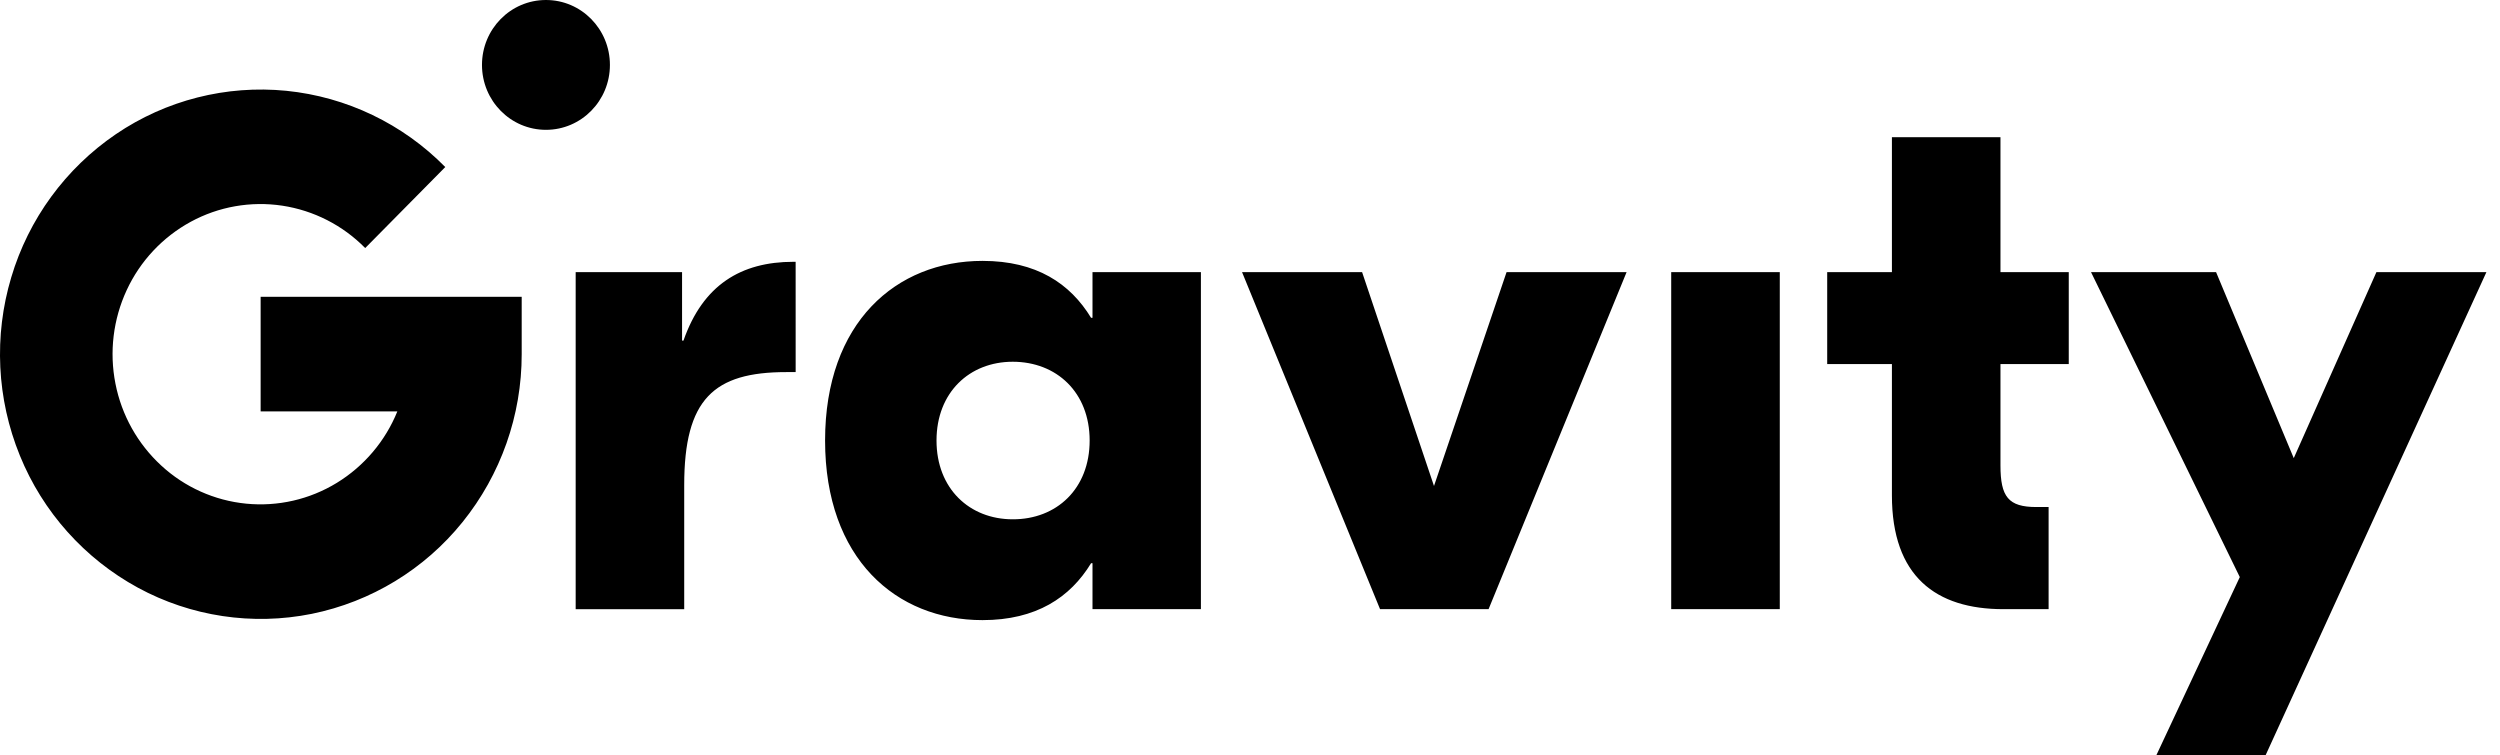 <?xml version="1.0" encoding="UTF-8"?> <svg xmlns="http://www.w3.org/2000/svg" width="149" height="45" viewBox="0 0 149 45" fill="none"><g clip-path="url(#clip0_8_14)"><path d="M47.421 22.177H46.862C42.537 22.177 40.779 23.786 40.779 28.916V36.309H34.31V16.22H40.651V20.298H40.736C41.893 16.985 44.164 15.603 47.292 15.603H47.42L47.421 22.177ZM49.175 26.255C49.175 19.212 53.418 15.549 58.557 15.549C61.773 15.549 63.784 16.898 65.028 18.942H65.113V16.219H71.574V36.306H65.113V33.568H65.028C63.784 35.607 61.762 36.959 58.557 36.959C53.418 36.961 49.175 33.305 49.175 26.255ZM64.943 26.255C64.943 23.384 62.971 21.56 60.358 21.56C57.786 21.56 55.816 23.384 55.816 26.255C55.816 29.126 57.786 30.95 60.358 30.95C62.971 30.958 64.943 29.133 64.943 26.255ZM96.945 16.219L88.719 36.306H82.251L74.026 16.219H81.181L85.466 28.965L89.791 16.219H96.945ZM99.604 16.219H106.075V36.306H99.604V16.219V16.219ZM119.228 21.698V27.742C119.228 29.61 119.698 30.219 121.368 30.219H122.097V36.306H119.399C115.38 36.306 112.758 34.35 112.758 29.523V21.698H108.901V16.22H112.758V8.178H119.228V16.22H123.298V21.698H119.228ZM148.19 16.219L135.035 45H128.524L133.492 34.394L124.625 16.219H132.078L136.708 27.305L141.634 16.219H148.19ZM32.539 7.738C34.645 7.738 36.351 6.007 36.351 3.869C36.351 1.732 34.645 0 32.539 0C30.432 0 28.726 1.732 28.726 3.869C28.726 6.007 30.432 7.738 32.539 7.738ZM15.534 24.519H23.682C22.967 26.288 21.702 27.781 20.075 28.778C18.456 29.769 16.559 30.204 14.671 30.018C12.782 29.832 11.006 29.035 9.612 27.748C8.204 26.453 7.247 24.741 6.88 22.864C6.508 20.981 6.744 19.029 7.553 17.288C8.355 15.558 9.693 14.131 11.368 13.218C13.033 12.313 14.948 11.976 16.822 12.258C18.7 12.543 20.435 13.429 21.766 14.784L26.538 9.956C24.009 7.382 20.659 5.775 17.069 5.412C13.484 5.056 9.888 5.971 6.908 7.996C3.907 10.038 1.703 13.054 0.669 16.534C-0.375 20.028 -0.193 23.774 1.184 27.151C2.549 30.509 5.035 33.292 8.219 35.026C11.383 36.745 15.05 37.297 18.58 36.585C22.12 35.865 25.298 33.932 27.565 31.119C29.851 28.285 31.096 24.752 31.093 21.11V17.69H15.534V24.519Z" fill="black"></path></g><defs><clipPath id="clip0_8_14"><rect width="148.19" height="45" fill="white"></rect></clipPath></defs></svg> 